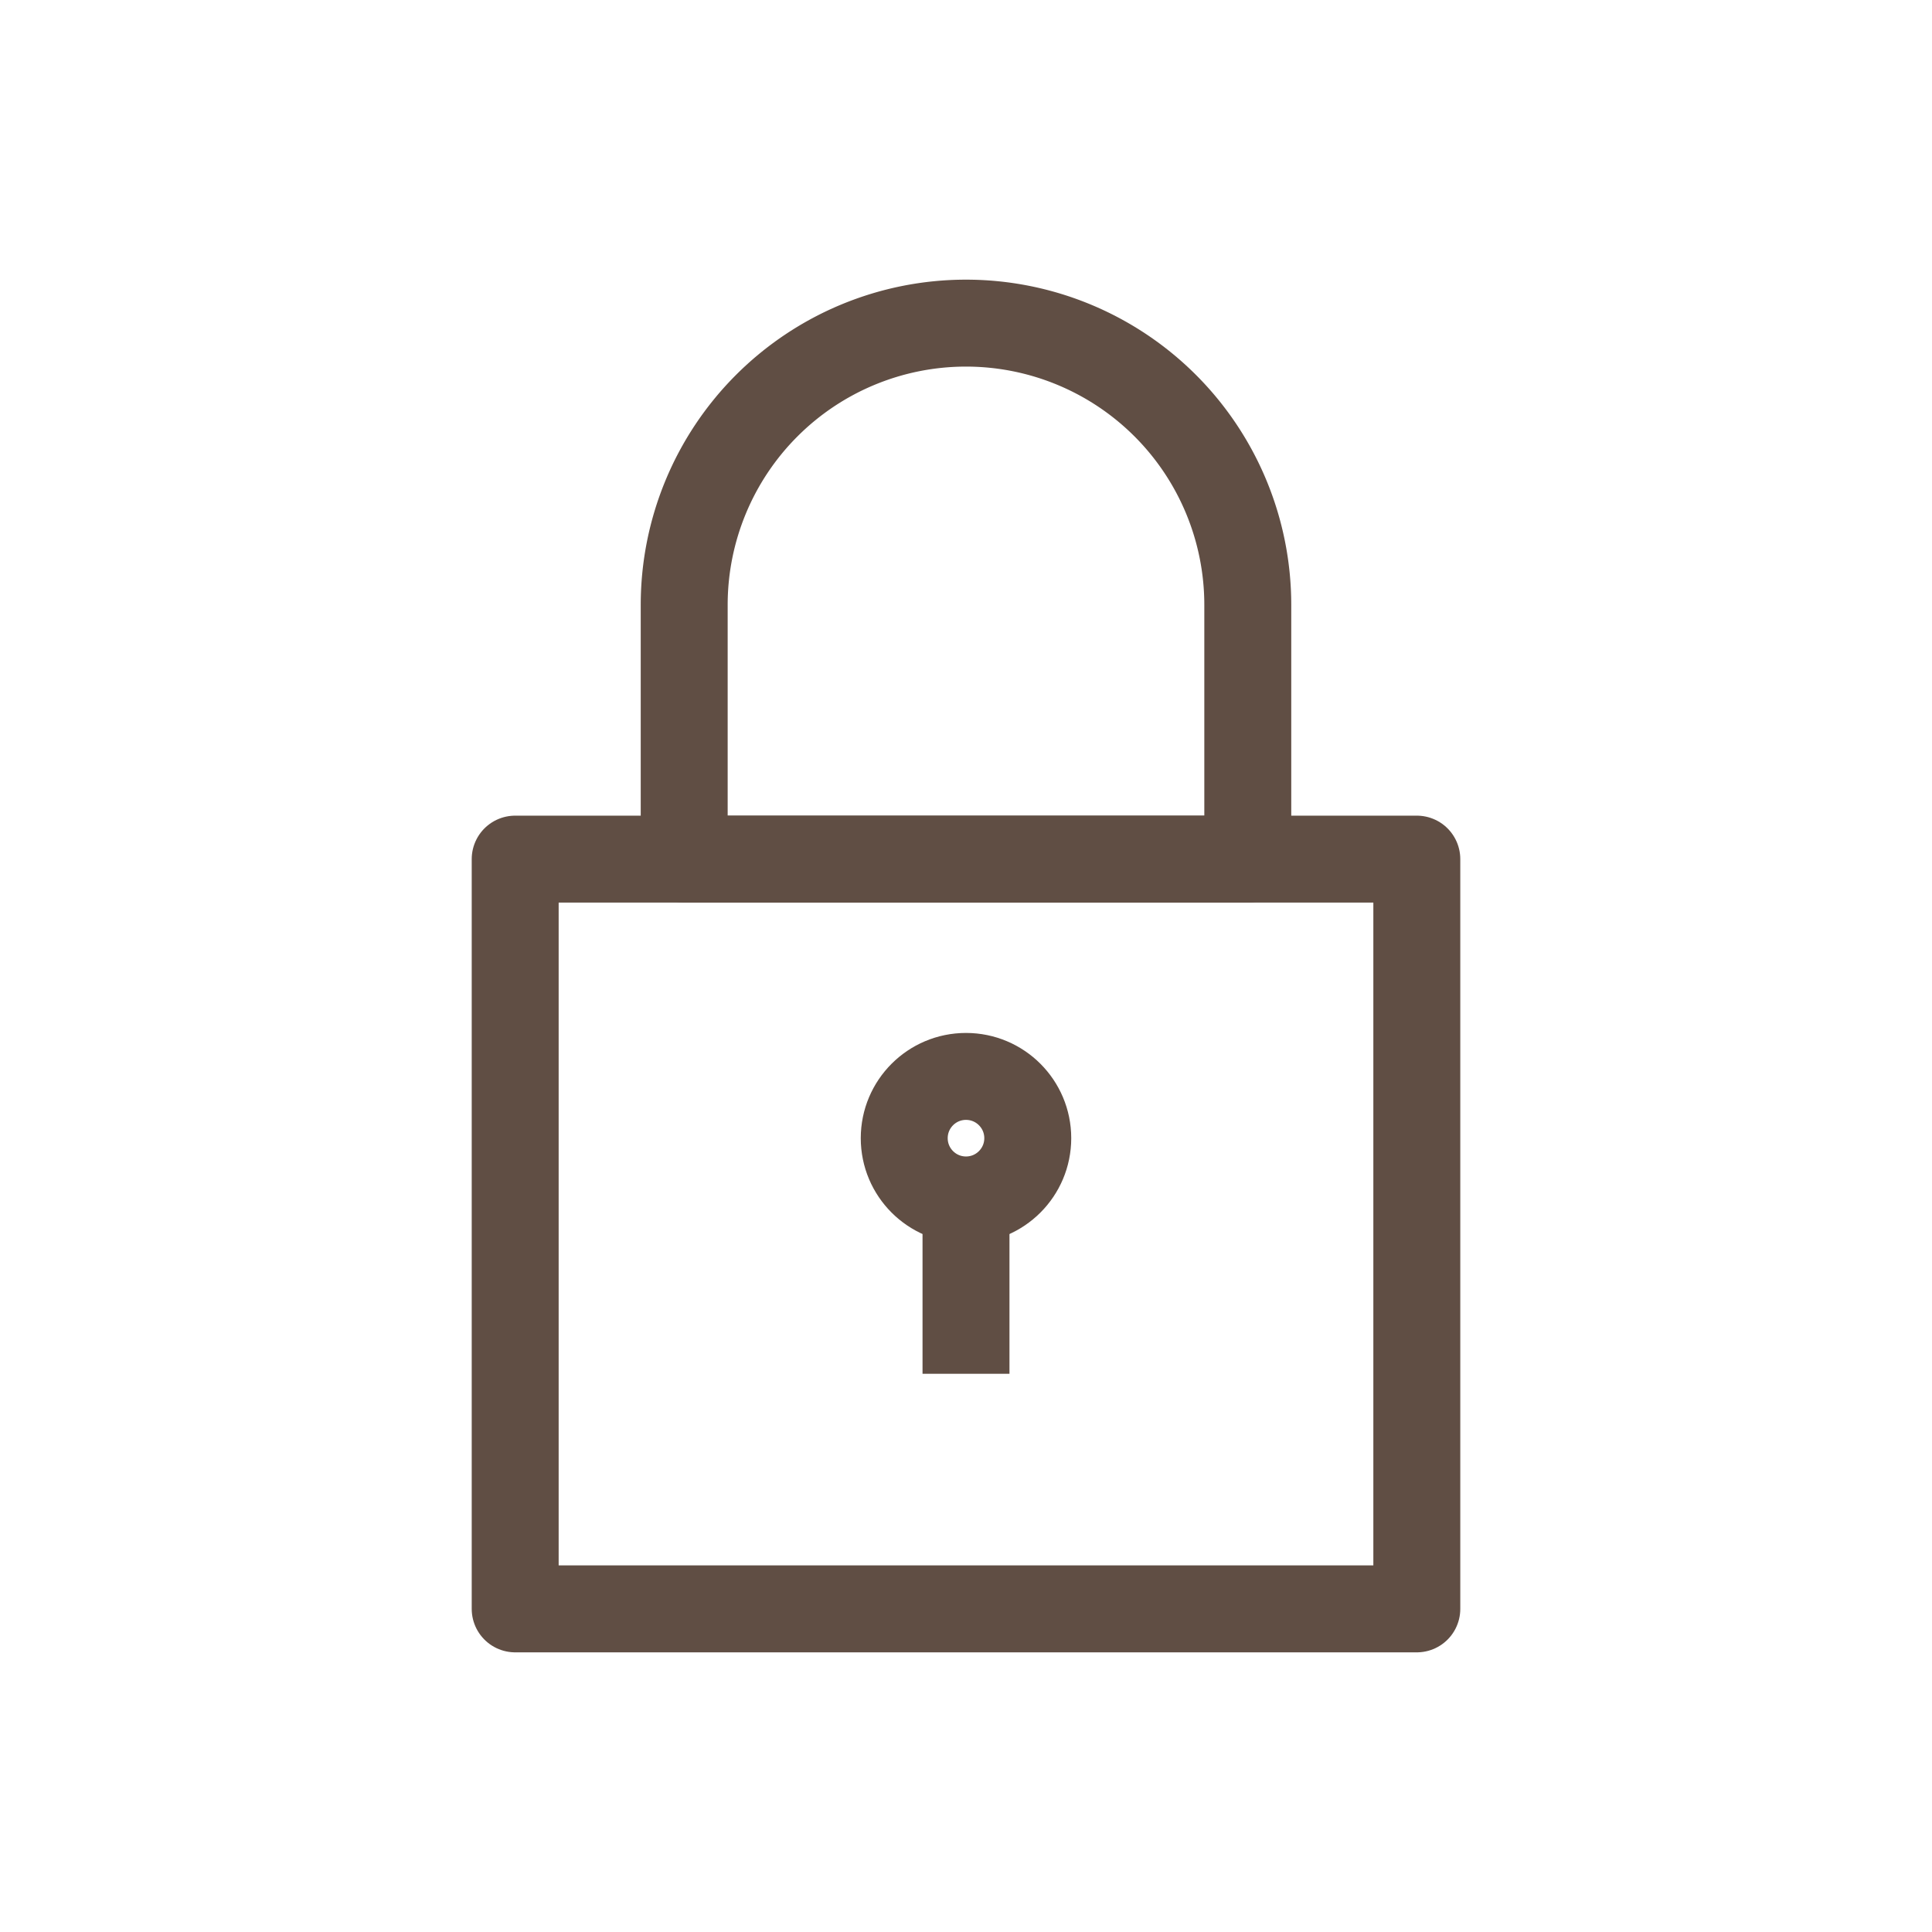 <svg id="Layer_1" data-name="Layer 1" xmlns="http://www.w3.org/2000/svg" viewBox="0 0 100 100"><defs><style>.cls-1{fill:none;stroke:#604e44;stroke-linejoin:round;stroke-width:4.5px;}</style></defs><polygon class="cls-1" points="49.999 83.275 73.334 83.275 73.334 44.468 26.666 44.468 26.666 55.108 26.666 83.275 49.999 83.275"/><path class="cls-1" d="M50,16.725A14.586,14.586,0,0,0,35.414,31.311V44.468H64.585V31.311A14.586,14.586,0,0,0,50,16.725Z"/><line class="cls-1" x1="50" y1="71.108" x2="50" y2="60.241"/><circle class="cls-1" cx="50" cy="58.912" r="3.197"/></svg>
